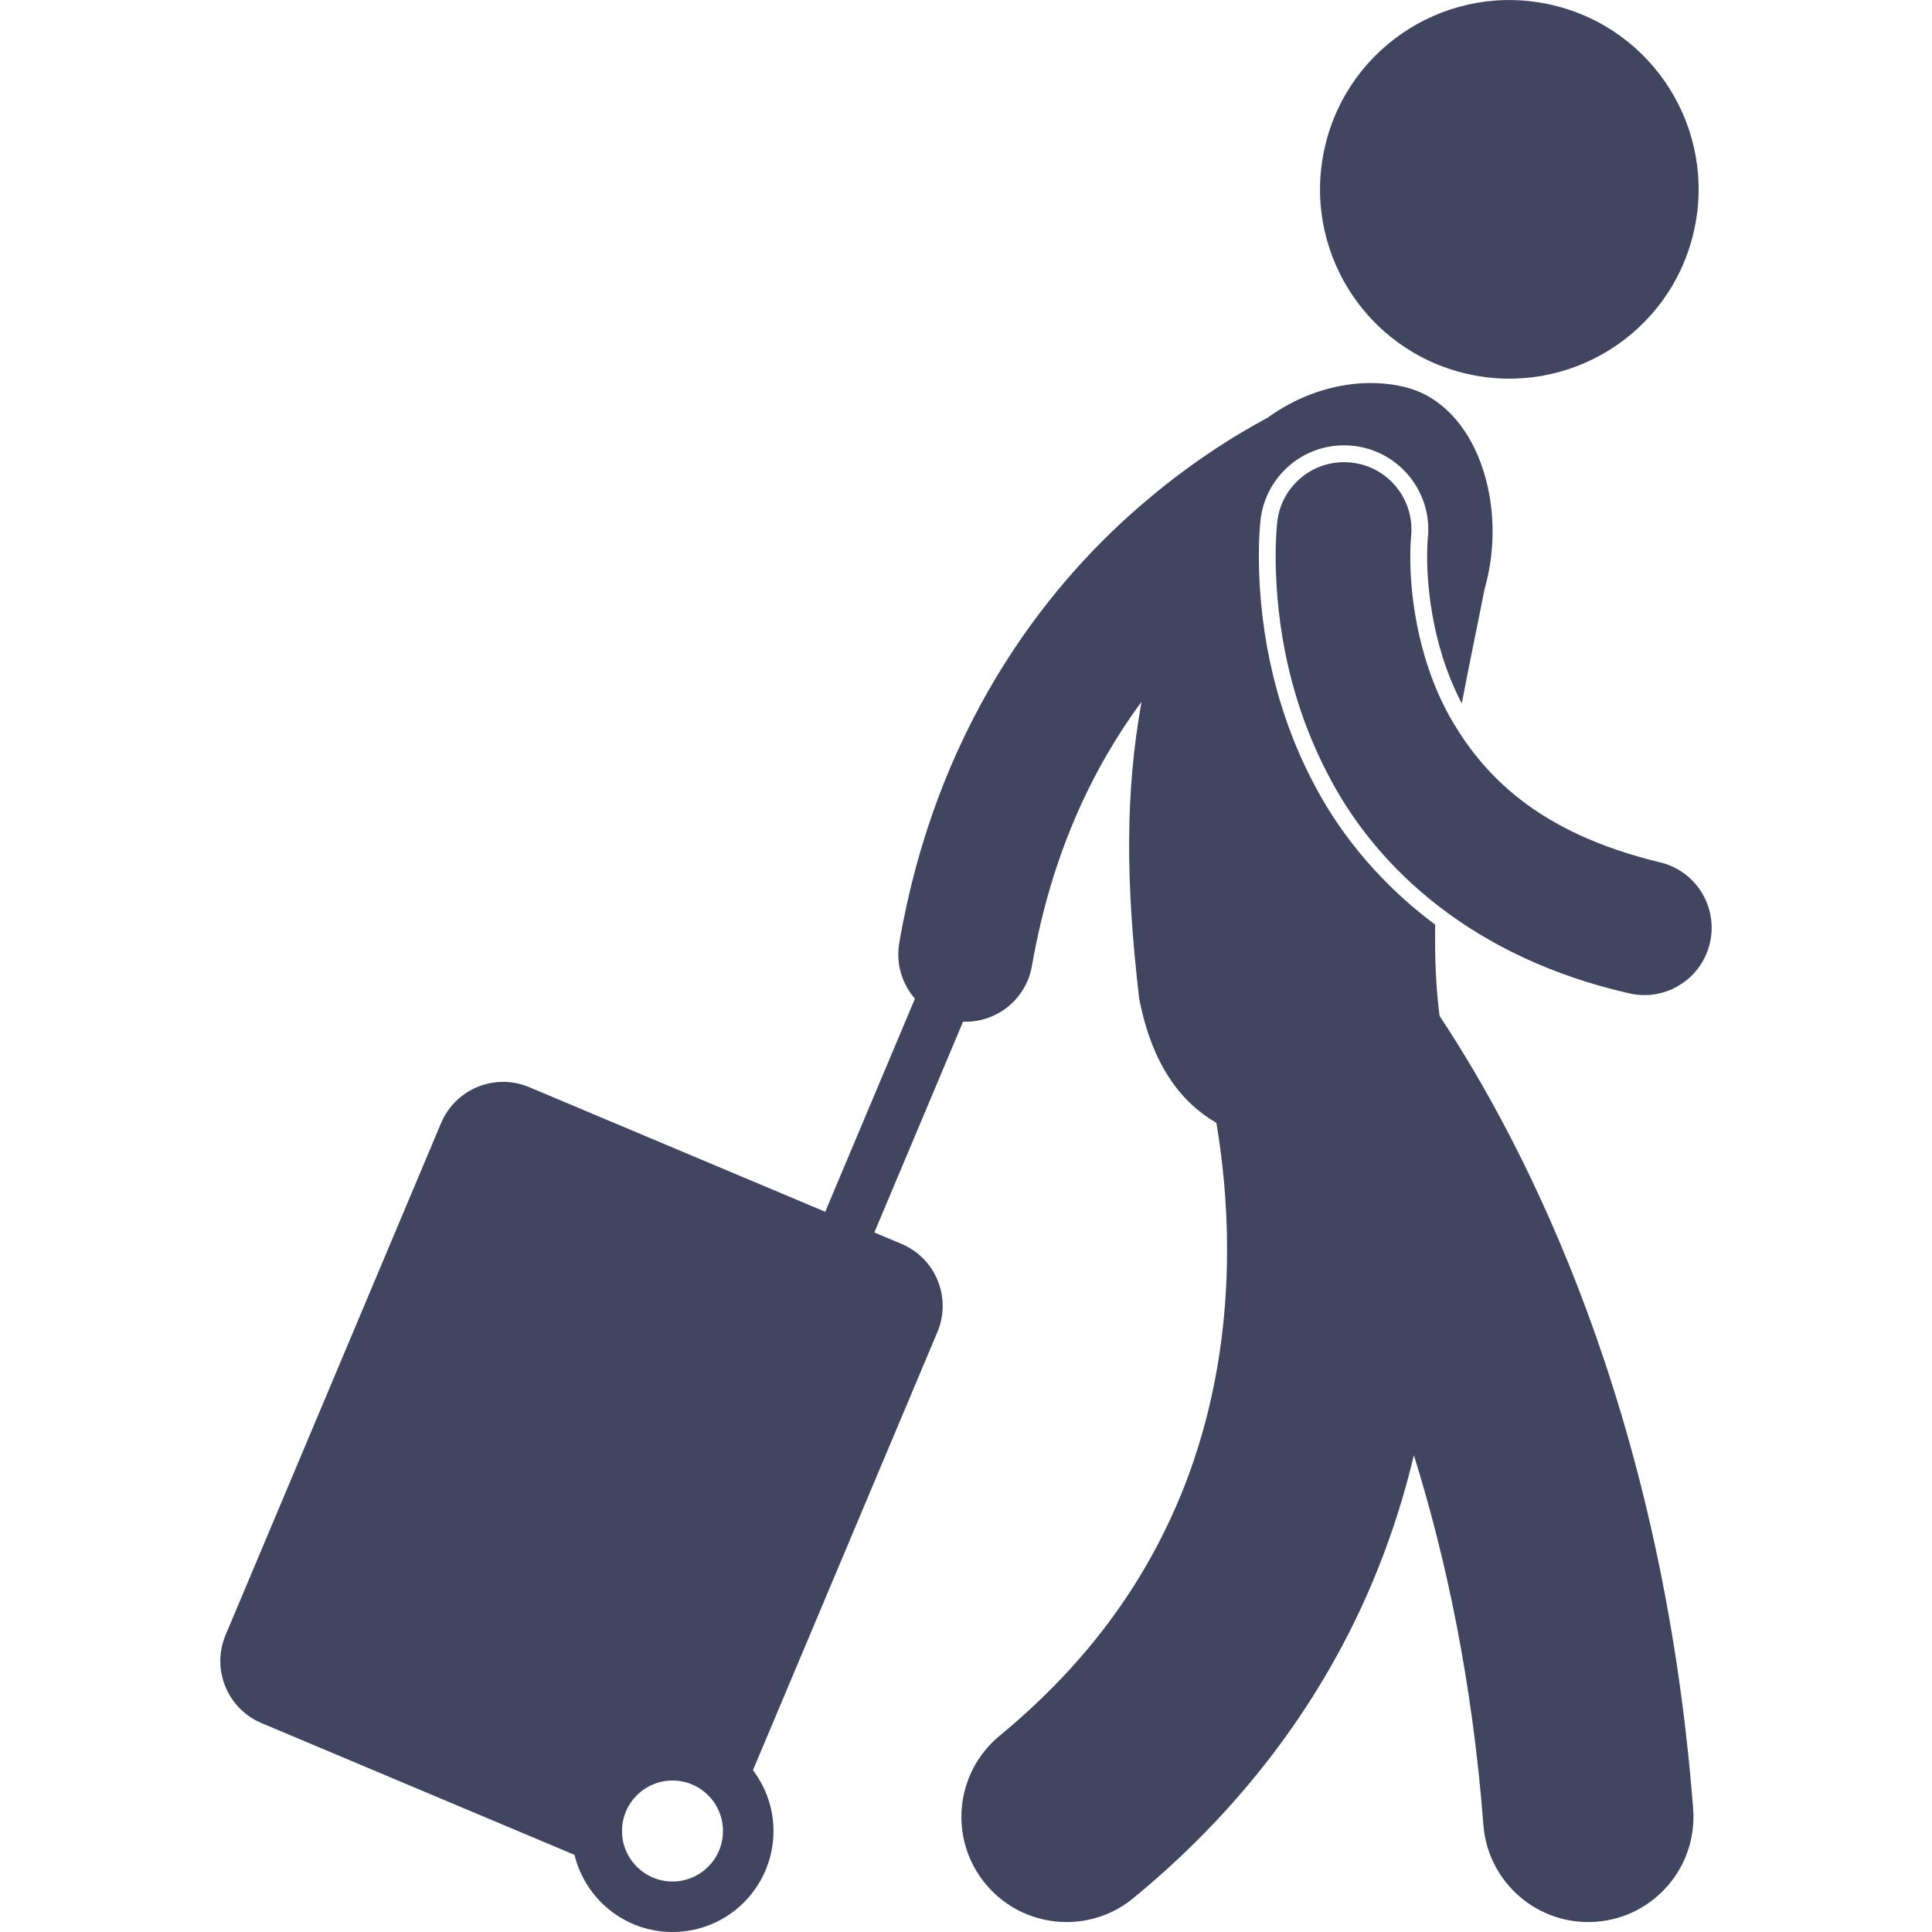 <?xml version="1.0" encoding="UTF-8"?>
<svg width="3600pt" height="3600pt" version="1.1" viewBox="0 0 3600 3600" xmlns="http://www.w3.org/2000/svg">
 <g fill="#40465f">
  <path d="m2892.4 9.352c189.7 44.18 307.68 233.78 263.5 423.48-44.18 189.7-233.78 307.68-423.48 263.5-189.7-44.176-307.68-233.78-263.5-423.48 44.176-189.7 233.78-307.68 423.48-263.5"/>
  <path d="m2674.3 1723c-117.53-87.395-185.7-186.67-222.34-255.41-68.941-127.5-105.72-276.36-106.32-430.34 0.031-35.875 2.227-59.703 3.137-68.266 9.078-79.414 75.965-139.18 155.61-139.18 5.941 0 11.914 0.328 17.953 1.02 85.871 9.738 147.8 87.582 138.04 173.48-0.172 1.82-0.266 3.309-0.391 5.316-0.344 5.91-0.754 15.285-0.754 27.484-0.203 35.73 4.141 158.88 64.598 273.56 14.582-76.762 29.914-149.04 42.457-213.07 44.984-156.04-13.875-342.8-147.7-376.17-76.762-19.145-173.31-3.293-256.6 56.93-64.219 34.367-149.8 87.957-240.12 166.59-180.21 156.33-378.58 417.45-446.2 812.05-6.695 38.742 5.207 76.371 29.18 103.87l-167.17 397.1-551.55-232.19c-63.844-26.875-137.38 3.09-164.25 66.949l-401.5 953.74c-26.891 63.844 3.09 137.39 66.949 164.27l583.14 245.5c19.961 82.453 94.074 143.77 182.66 143.77 103.9 0 188.14-84.242 188.14-188.14 0-42.645-14.363-81.828-38.258-113.38l343.7-816.41c26.891-63.844-3.09-137.41-66.949-164.28l-50.578-21.277 165.39-392.89c1.613 0.062 3.215 0.203 4.797 0.203 59.926 0 112.96-43.086 123.52-104.12 36.734-210.94 114.64-370.62 204.12-492.06-30.133 170.04-29.93 333.22-4.312 553.18 24.098 123.99 78.129 193.26 143.88 231.51 11.023 65.82 19.945 146.91 19.879 236.61 0.031 137.35-20.602 293.62-82.941 449.01-62.652 155.54-165.38 311.52-340.62 456.18-83.598 68.781-95.609 192.27-26.797 275.85 38.773 47.082 94.902 71.465 151.46 71.465 43.824 0 87.91-14.629 124.39-44.652v-0.031c226.15-185.7 370.91-401.25 455.42-613.03 28.691-71.637 50.66-142.71 67.184-212.16 59.801 191.47 108.94 421.05 129.54 688.91 8.293 107.9 102.52 188.66 210.44 180.39 107.95-8.309 188.66-102.52 180.4-210.44-57.383-745.25-313.86-1238.1-472.57-1477.5-6.945-55.23-9.172-112.25-8.074-169.92zm-1421.2 1782.9c-51.93 0-94.074-42.113-94.074-94.074 0-51.961 42.145-94.074 94.074-94.074 51.977 0 94.074 42.113 94.074 94.074 0 51.961-42.098 94.074-94.074 94.074z"/>
  <path d="m2628.7 1007.7c0.203-3.168 0.344-5.379 0.5-6.57l0.004-0.312c7.84-68.848-41.582-130.98-110.43-138.82-68.848-7.856-130.98 41.566-138.82 110.41-0.422 3.918-2.949 27.312-2.965 64.738 0.328 86.188 12.324 248.71 102.65 415.72 89.117 167.21 266.35 332.16 555.83 398.02 9.594 2.242 19.207 3.324 28.629 3.324 56.977 0 108.53-39.086 122.03-96.957 15.742-67.449-26.168-134.89-93.617-150.61-226.28-54.547-329.8-161.95-392.55-273.71-61.523-111.99-72.422-235.06-72.105-295.78 0.016-13.109 0.438-23.16 0.844-29.461z"/>
 </g>
</svg>
